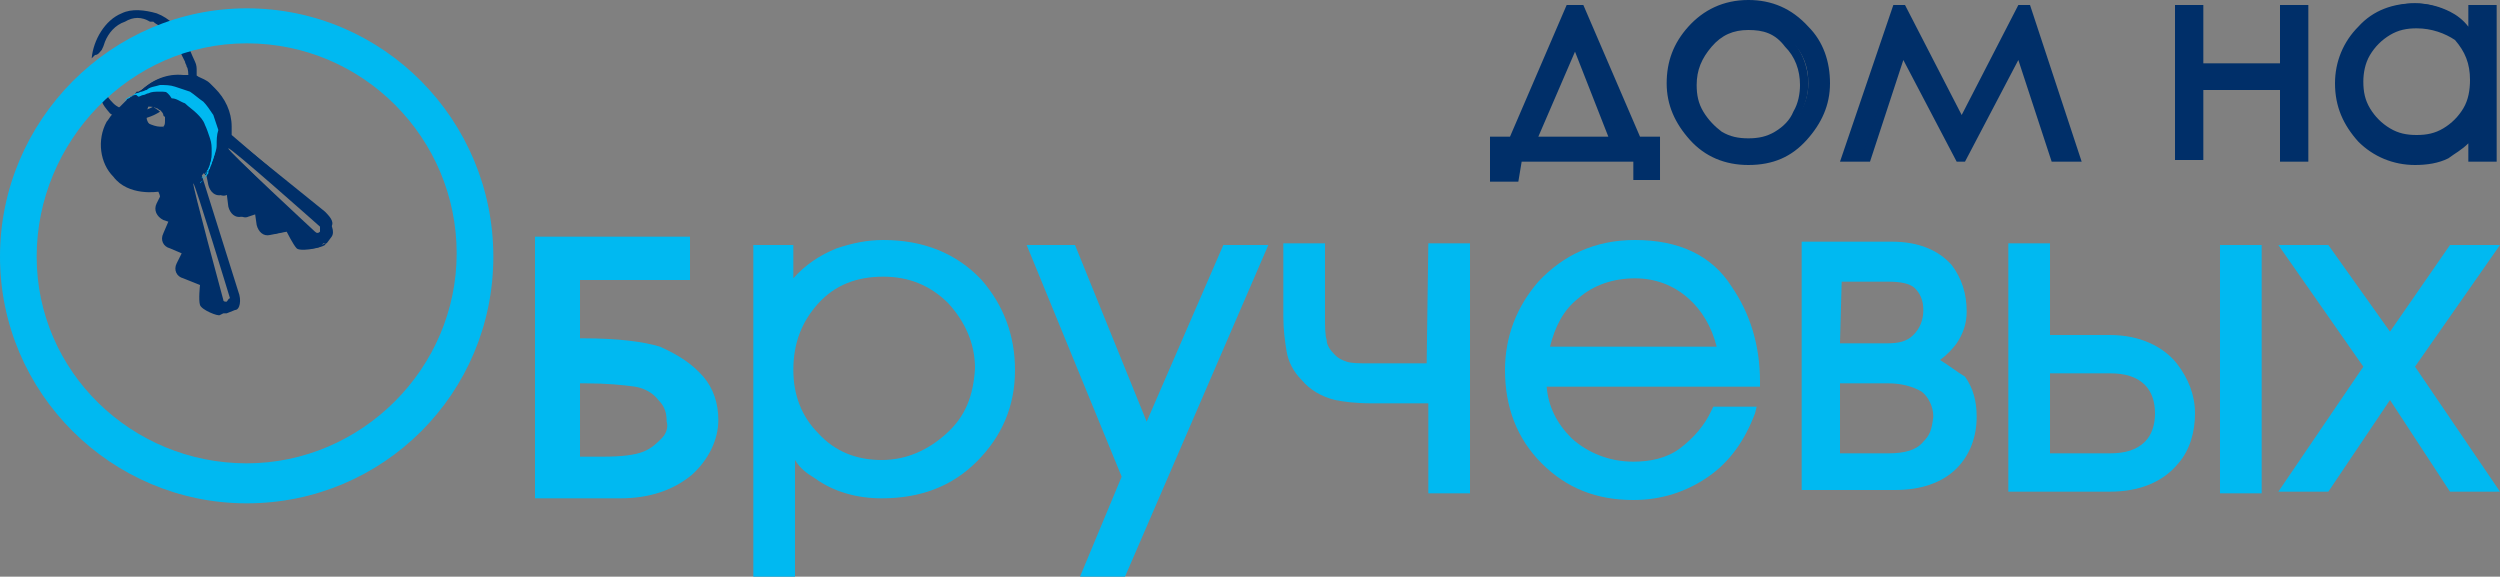 <?xml version="1.0" encoding="UTF-8"?> <!-- Generator: Adobe Illustrator 23.0.1, SVG Export Plug-In . SVG Version: 6.00 Build 0) --> <svg xmlns="http://www.w3.org/2000/svg" xmlns:xlink="http://www.w3.org/1999/xlink" id="Слой_1" x="0px" y="0px" viewBox="0 0 150 34.6" style="enable-background:new 0 0 150 34.6;" xml:space="preserve"><rect x="0" y="0" width="150" height="34.6" fill="#808080" stroke="none"/> <style type="text/css"> .st0{fill:#002F69;} .st1{fill:#00B9F1;} .st2{fill-rule:evenodd;clip-rule:evenodd;fill:#FFFFFF;} .st3{fill-rule:evenodd;clip-rule:evenodd;fill:#002F69;} </style> <g id="Направляющие_для_монтажной_области_9_"> </g> <g id="Направляющие_для_монтажной_области_8_"> </g> <g id="Направляющие_для_монтажной_области_7_"> </g> <g id="Направляющие_для_монтажной_области_6_"> </g> <g id="Направляющие_для_монтажной_области_5_"> </g> <g id="Направляющие_для_монтажной_области_4_"> </g> <g id="Направляющие_для_монтажной_области_3_"> </g> <g id="Направляющие_для_монтажной_области_2_"> </g> <g id="Направляющие_для_монтажной_области_1_"> </g> <g id="Направляющие_для_монтажной_области"> </g> <g> <g> <g> <path class="st0" d="M90.8,8.4l3.4-7.9h0.6l3.4,7.9h1.1v2.1h-1.1V9.4h-7.3v1.2h-1.1V8.4H90.8z M94.5,2.3l-2.6,6.1H97L94.5,2.3z"></path> <path class="st0" d="M91.1,10.9h-1.7V8.2h1.2L94,0.3h1l3.4,7.9h1.2v2.6H98V9.7h-6.7L91.1,10.9L91.1,10.9z M90,10.3h0.6V9.1h7.8 v1.1H99V8.7h-1l-3.4-7.9h-0.2L91,8.7h-1V10.3z M97.4,8.7h-5.9l3-7.1L97.4,8.7z M92.3,8.2h4.2l-2-5.1L92.3,8.2z"></path> </g> <g> <path class="st0" d="M104.9,0.4c1.4,0,2.5,0.5,3.4,1.5c0.8,0.9,1.2,2,1.2,3.2s-0.4,2.3-1.3,3.2s-2,1.4-3.3,1.4 c-1.4,0-2.5-0.5-3.3-1.4s-1.3-2-1.3-3.2s0.4-2.3,1.2-3.2C102.5,0.9,103.6,0.4,104.9,0.4z M104.9,1.5c-0.9,0-1.8,0.3-2.4,1 c-0.7,0.7-1,1.5-1,2.5c0,0.6,0.2,1.2,0.5,1.8s0.7,1,1.3,1.3s1.1,0.4,1.7,0.4s1.2-0.1,1.7-0.4c0.5-0.3,0.9-0.7,1.3-1.3 c0.3-0.6,0.5-1.1,0.5-1.8c0-1-0.3-1.8-1-2.5C106.7,1.8,105.9,1.5,104.9,1.5z"></path> <path class="st0" d="M104.9,9.9c-1.4,0-2.6-0.5-3.5-1.5S100,6.3,100,5s0.4-2.4,1.3-3.4s2.1-1.6,3.6-1.6c1.4,0,2.6,0.5,3.6,1.6 c0.9,0.9,1.3,2.1,1.3,3.4s-0.5,2.4-1.4,3.4S106.4,9.9,104.9,9.9z M104.9,0.6c-1.3,0-2.3,0.5-3.2,1.4c-0.8,0.8-1.1,1.8-1.1,3 s0.4,2.2,1.2,3c0.8,0.9,1.8,1.3,3.1,1.3c1.3,0,2.3-0.4,3.1-1.3c0.8-0.9,1.2-1.9,1.2-3c0-1.2-0.4-2.2-1.1-3 C107.3,1,106.2,0.6,104.9,0.6z M104.9,8.8c-0.7,0-1.3-0.2-1.9-0.5s-1-0.8-1.4-1.4c-0.3-0.6-0.5-1.2-0.5-1.9c0-1.1,0.4-2,1.1-2.7 s1.6-1.1,2.6-1.1s1.9,0.4,2.6,1.1s1.1,1.7,1.1,2.7c0,0.7-0.2,1.3-0.5,1.9s-0.8,1.1-1.4,1.4C106.2,8.7,105.6,8.8,104.9,8.8z M104.9,1.8c-0.9,0-1.6,0.3-2.2,1s-0.9,1.4-0.9,2.3c0,0.6,0.1,1.1,0.4,1.6s0.7,0.9,1.1,1.2c0.5,0.3,1,0.4,1.6,0.4 s1.1-0.1,1.6-0.4c0.5-0.3,0.9-0.7,1.1-1.2c0.3-0.5,0.4-1.1,0.4-1.6c0-0.9-0.3-1.7-0.9-2.3C106.5,2,105.8,1.8,104.9,1.8z"></path> </g> <g> <path class="st0" d="M121.2,0.6h0.3l3,8.8h-1.2l-2.2-6.5l-3.4,6.5h-0.2l-3.4-6.5L112,9.4h-1.2l3-8.8h0.3l3.6,6.9L121.2,0.6z"></path> <path class="st0" d="M124.9,9.7h-1.8l-2-6.1l-3.2,6.1h-0.5l-3.2-6.1l-2,6.1h-1.8l3.2-9.4h0.7l3.4,6.6l3.4-6.6h0.7L124.9,9.7z M123.5,9.1h0.6l-2.8-8.2l-3.6,7.2L114,0.9l-2.8,8.2h0.6l2.3-6.9l3.6,6.8l3.6-6.8L123.5,9.1z"></path> </g> <g> <path class="st0" d="M137.1,5.2H132v4.2h-1.1V0.6h1.1v3.5h5.1V0.6h1.1v8.8h-1.1V5.2z"></path> <path class="st0" d="M138.5,9.7h-1.7V5.4h-4.6v4.2h-1.7V0.3h1.7v3.5h4.6V0.3h1.7V9.7z M137.4,9.1h0.6V0.9h-0.6v3.5h-5.7V0.9h-0.6 v8.2h0.6V4.9h5.7V9.1z"></path> </g> <g> <path class="st0" d="M149.5,0.6v8.8h-1.1V7.9c-0.5,0.6-1,1-1.6,1.3s-1.2,0.4-1.9,0.4c-1.2,0-2.3-0.5-3.2-1.4s-1.3-2-1.3-3.3 s0.4-2.4,1.3-3.3s2-1.4,3.2-1.4c0.7,0,1.4,0.2,2,0.5s1.1,0.8,1.5,1.4V0.6H149.5L149.5,0.6z M145,1.5c-0.6,0-1.2,0.2-1.7,0.5 s-1,0.7-1.3,1.3s-0.5,1.2-0.5,1.8s0.2,1.2,0.5,1.8s0.7,1,1.3,1.3c0.5,0.3,1.1,0.5,1.7,0.5c0.6,0,1.2-0.2,1.8-0.5s1-0.7,1.3-1.3 c0.3-0.5,0.4-1.1,0.4-1.8c0-1-0.3-1.9-1-2.6S146,1.5,145,1.5z"></path> <path class="st0" d="M144.9,9.9c-1.3,0-2.5-0.5-3.4-1.4c-0.9-1-1.4-2.1-1.4-3.5c0-1.3,0.5-2.5,1.4-3.4c0.9-1,2.1-1.4,3.4-1.4 c0.8,0,1.5,0.2,2.1,0.5c0.4,0.2,0.8,0.5,1.1,0.9V0.3h1.7v9.4h-1.7V8.6c-0.4,0.4-0.8,0.6-1.2,0.9C146.3,9.8,145.6,9.9,144.9,9.9z M144.9,0.6c-1.2,0-2.2,0.4-3,1.3s-1.3,1.9-1.3,3.1s0.4,2.3,1.2,3.1c0.8,0.9,1.8,1.3,3,1.3c0.7,0,1.3-0.1,1.8-0.4 c0.6-0.3,1.1-0.7,1.5-1.2l0.5-0.6v2h0.6V0.9h-0.6V3l-0.5-0.7c-0.4-0.6-0.9-1-1.4-1.3S145.6,0.6,144.9,0.6z M145,8.9 c-0.7,0-1.3-0.2-1.9-0.5c-0.6-0.3-1-0.8-1.4-1.4c-0.3-0.6-0.5-1.2-0.5-1.9s0.2-1.3,0.5-1.9s0.8-1.1,1.4-1.4s1.2-0.5,1.9-0.5 c1.1,0,2,0.4,2.7,1.1s1.1,1.7,1.1,2.7c0,0.7-0.2,1.4-0.5,1.9c-0.3,0.6-0.8,1-1.4,1.4C146.3,8.7,145.7,8.9,145,8.9z M145,1.7 c-0.6,0-1.1,0.1-1.6,0.4s-0.9,0.7-1.2,1.2s-0.4,1.1-0.4,1.6c0,0.6,0.1,1.1,0.4,1.6c0.3,0.5,0.7,0.9,1.2,1.2s1,0.4,1.6,0.4 s1.1-0.1,1.6-0.4s0.9-0.7,1.2-1.2s0.4-1.1,0.4-1.7c0-1-0.3-1.7-0.9-2.4C146.7,2,145.9,1.7,145,1.7z"></path> </g> </g> <g> <path class="st1" d="M53,14.4c-1,0-1.9,0.2-2.8,0.5c-1,0.4-1.9,1-2.6,1.8v-2h-2.4v20h2.5v-7.1c0.3,0.5,0.7,0.8,1.2,1.1 c1.1,0.8,2.5,1.2,4,1.2c2.3,0,4.2-0.7,5.7-2.2s2.3-3.3,2.3-5.5c0-2.1-0.7-3.9-2-5.4C57.4,15.2,55.4,14.4,53,14.4z M56.8,26 c-1.1,1-2.4,1.6-3.9,1.6s-2.8-0.5-3.8-1.6c-1-1-1.5-2.3-1.5-3.8c0-1.6,0.5-2.9,1.5-4s2.3-1.6,3.9-1.6c1.5,0,2.8,0.5,3.9,1.6 c1,1.1,1.6,2.4,1.6,3.9C58.4,23.8,57.9,25,56.8,26z"></path> <polygon class="st1" points="68.8,25.3 64.5,14.7 61.6,14.7 67.3,28.6 64.8,34.6 67.5,34.6 76.1,14.7 73.4,14.7 "></polygon> <path class="st1" d="M85.6,21.8h-3.4c-0.7,0-1.1,0-1.4-0.1s-0.5-0.2-0.7-0.4c-0.3-0.3-0.5-0.6-0.5-0.9c-0.1-0.3-0.1-0.8-0.1-1.4 v-4.4H77V19c0,0.8,0.1,1.5,0.2,2.1s0.4,1.2,0.9,1.7c0.5,0.6,1.2,1,2,1.2c0.5,0.1,1.2,0.2,2.2,0.2h3.4v5.4h2.5v-15h-2.5L85.6,21.8 L85.6,21.8z"></path> <path class="st1" d="M98.1,14.4c-2.4,0-4.3,0.9-5.8,2.5c-1.3,1.5-2,3.3-2,5.3c0,2.2,0.7,4.1,2.2,5.6s3.3,2.2,5.5,2.2 c1.7,0,3.2-0.5,4.5-1.4s2.2-2.2,2.8-3.8l0.1-0.4h-2.6l-0.1,0.2c-0.4,0.9-1.1,1.7-1.9,2.3c-0.8,0.6-1.8,0.8-2.8,0.8 c-1.4,0-2.7-0.5-3.7-1.4c-0.9-0.9-1.4-1.9-1.5-3.1h12.8v-0.3c0-2.2-0.6-4.1-1.7-5.7C102.7,15.3,100.7,14.4,98.1,14.4z M93,20.8 c0.3-1.2,0.8-2.2,1.7-2.9c0.9-0.8,2.1-1.2,3.4-1.2c1.2,0,2.3,0.4,3.2,1.2c0.8,0.7,1.4,1.7,1.7,2.9H93L93,20.8z"></path> <path class="st1" d="M116.4,21.6c0.4-0.3,0.7-0.6,1-1c0.4-0.6,0.6-1.2,0.6-1.9c0-1.1-0.3-2-0.9-2.8c-0.8-0.9-2-1.4-3.6-1.4h-5.4 v14.9h5.6c1.5,0,2.8-0.4,3.7-1.3c0.8-0.8,1.2-1.9,1.2-3.1c0-0.9-0.2-1.7-0.7-2.4C117.4,22.3,116.9,21.9,116.4,21.6z M110.5,16.9 h2.8c0.7,0,1.3,0.1,1.6,0.4c0.3,0.3,0.5,0.7,0.5,1.3c0,0.6-0.2,1.1-0.6,1.5s-0.9,0.5-1.6,0.5h-2.8L110.5,16.9L110.5,16.9z M115.4,26.5c-0.4,0.5-1.1,0.7-2.1,0.7h-2.9V23h2.9c0.8,0,1.5,0.2,2,0.5c0.4,0.3,0.7,0.9,0.7,1.5 C115.9,25.8,115.8,26.1,115.4,26.5z"></path> <rect x="133.2" y="14.7" class="st1" width="2.5" height="14.9"></rect> <path class="st1" d="M126.6,20.1H123v-5.5h-2.5v14.9h6.1c1.8,0,3.2-0.6,4.1-1.7c0.7-0.8,1-1.9,1-3s-0.4-2.1-1.1-3 C129.8,20.8,128.4,20.1,126.6,20.1z M128.7,26.5c-0.5,0.5-1.2,0.7-2.1,0.7H123v-4.8h3.6c0.9,0,1.6,0.2,2.1,0.7 c0.4,0.4,0.6,1,0.6,1.7C129.3,25.5,129.1,26.1,128.7,26.5z"></path> <polygon class="st1" points="150,14.7 147,14.7 143.4,19.9 139.7,14.7 136.7,14.7 141.8,22 136.7,29.5 139.7,29.5 143.4,24 147,29.5 150,29.5 144.9,22 "></polygon> <path class="st1" d="M39.6,20.8c-1-0.3-2.5-0.5-4.6-0.5h-0.2v-3.5h6h0.6v-0.6v-1.4v-0.6h-0.6h-8.1h-0.6v0.6v14.5v0.6h0.6h4.5 c1.8,0,3.2-0.5,4.3-1.4c1-0.9,1.6-2.1,1.6-3.3c0-1-0.3-1.9-0.9-2.6C41.5,21.8,40.7,21.3,39.6,20.8z M39.7,26.3 c-0.3,0.3-0.6,0.6-1.1,0.8c-0.5,0.2-1.3,0.3-2.4,0.3h-1.4V23h0.3c1.3,0,2.3,0.1,3,0.2c0.6,0.1,1.1,0.4,1.4,0.8 c0.4,0.4,0.5,0.8,0.5,1.3C40.1,25.6,40,26,39.7,26.3z"></path> </g> <path class="st2" d="M5.5,6.5"></path> <g> <path class="st0" d="M19.5,12.9l-5.6-4.8c0-0.2,0-0.3,0-0.4V7.6c0-0.9-0.4-1.7-1-2.3c-0.1-0.1-0.2-0.2-0.3-0.3 c-0.2-0.2-0.5-0.3-0.7-0.4c-0.1-0.1-0.3-0.1-0.5-0.1l0,0c-0.1,0-0.3,0-0.4,0c-1-0.1-1.9,0.3-2.6,1C8.2,5.8,8,6,7.9,6.2 c0,0.1-0.1,0.1-0.1,0.2l0,0c0,0.1-0.1,0.1-0.1,0.2v0.1c0,0.1-0.1,0.2-0.1,0.4v0.1l0,0C7.5,7.4,7.4,7.6,7.4,7.9l0,0V8 c0,0.2,0,0.3,0,0.5c0.1,1.3,1,2.3,2.1,2.6c1,0.3,1.9-0.1,2.4-0.4c0.2-0.1,0.3-0.3,0.3-0.3l0,0c0,0,0.1,0,0.1,0.1 c0.1,0,0.1,0.1,0.1,0.1l0.1,0.5c0.1,0.4,0.4,0.7,0.8,0.6l0.3-0.1l0.1,0.8c0.1,0.4,0.4,0.7,0.8,0.6l0.8-0.2l0.1,0.7 c0.1,0.4,0.4,0.7,0.8,0.6l1-0.2c0,0,0.4,0.8,0.6,1s1.3,0,1.4-0.1l0.2-0.2h0.1c0,0,0,0,0.1,0l0.3-0.4 C20.1,13.9,19.9,13.4,19.5,12.9z M10.4,7.2c0,0.1-0.1,0.1-0.1,0.2c-0.1,0.1-0.1,0.1-0.2,0.1l0,0c0,0-0.1,0-0.1,0.1 c-0.1,0-0.2,0.1-0.3,0.1c-0.2,0-0.3,0-0.5-0.1c0,0-0.1-0.1-0.2-0.1l0,0C8.9,7.4,8.8,7.2,8.8,7.1s0-0.1,0-0.2V6.8l0,0V6.7 c0-0.1,0.1-0.2,0.1-0.4c0.4-0.2,0.9-0.2,1.2,0.2C10.3,6.7,10.4,7,10.4,7.2z M19.2,13.9C19.1,13.9,19.1,13.9,19.2,13.9 c-0.1,0.1-0.2,0.1-0.3,0c0,0-5.3-4.9-5.2-5c0.1-0.1,5.5,4.7,5.5,4.7C19.2,13.7,19.2,13.8,19.2,13.9z"></path> <path class="st3" d="M19.5,12.7l-5.7-4.6c0-0.2,0-0.3,0-0.5V7.5c0-0.8-0.4-1.6-1-2.2c-0.1-0.1-0.2-0.2-0.3-0.3 c-0.4-0.3-1-0.5-1.6-0.5c-0.9,0-1.8,0.3-2.5,1C8.2,5.8,8.1,5.9,8,6.1c0,0,0.1,0,0.1-0.1c0,0,0,0,0-0.1c0.6-0.7,1.6-1.1,2.5-1 c0.6,0,1.1,0.2,1.6,0.5c0.1,0.1,0.2,0.2,0.3,0.3c0.6,0.6,1,1.4,1,2.2V8c0,0.2,0,0.3,0,0.5l5.7,4.6c0.3,0.3,0.5,0.6,0.5,0.8 l0.1-0.2C20.1,13.4,19.9,13.1,19.5,12.7z"></path> <path class="st0" d="M14.3,17.5l-2.2-7c0.1-0.1,0.2-0.2,0.2-0.4v-0.1c0-0.1,0.1-0.1,0.1-0.2c0-0.1,0.1-0.2,0.1-0.3V9.4 c0.2-0.6,0.3-1.3,0.1-1.9c0-0.1-0.1-0.3-0.1-0.4c-0.2-0.6-0.6-1-1.1-1.3c-0.7-0.6-1.7-0.8-2.6-0.5c-0.2,0-0.3,0.1-0.5,0.2H8.2 C8.1,5.6,8.1,5.7,8,5.7C7.9,5.8,7.8,5.8,7.7,5.9c0,0-0.1,0-0.1,0.1C7.5,6.1,7.4,6.2,7.3,6.3c0,0,0,0-0.1,0.1l0,0 C7.1,6.5,6.9,6.6,6.8,6.8l0,0c0,0,0,0.1-0.1,0.1C6.6,7,6.5,7.2,6.4,7.3C5.8,8.4,6,9.8,6.8,10.6c0.9,1.2,2.7,0.9,2.7,0.9 s0.1,0.2,0.1,0.3l-0.2,0.4c-0.2,0.4,0,0.8,0.4,1l0.3,0.1l-0.3,0.7c-0.2,0.4,0,0.8,0.4,0.9l0.7,0.3l-0.3,0.6 c-0.2,0.4,0,0.8,0.4,0.9l1,0.4c0,0-0.1,0.9,0,1.2c0.1,0.3,1.1,0.7,1.2,0.6l0.2-0.1h0.1c0,0,0,0,0.1,0l0.5-0.2 C14.4,18.6,14.5,18,14.3,17.5z M9.8,7.6c0,0.1-0.1,0.2-0.1,0.3C9.6,7.9,9.6,8,9.5,8C9.4,8,9.3,8,9.3,8C8.9,8,8.5,7.7,8.4,7.3 c0-0.1,0-0.3,0-0.4V6.8c0-0.1,0.1-0.2,0.2-0.3l0,0l0.1-0.1c0,0,0,0,0.1,0c0,0,0,0,0.1,0l0,0l0,0c0.2,0,0.3,0,0.5,0.1 c0.1,0,0.1,0.1,0.2,0.1c0.1,0.1,0.2,0.2,0.2,0.3c0,0,0,0.1,0.1,0.1l0,0c0,0.1,0,0.1,0,0.1v0.1C9.9,7.4,9.9,7.5,9.8,7.6z M13.6,18.1C13.5,18.1,13.5,18.1,13.6,18.1c-0.1,0-0.2,0-0.2-0.1c0,0-1.9-7-1.8-7c0.1,0,2.2,6.9,2.2,6.9 C13.7,17.9,13.7,18,13.6,18.1z"></path> <g> <path class="st3" d="M11.8,4.6c0,0,0,0-0.2,0c-0.1,0-0.3-0.1-0.3-0.1s0-0.4-0.1-0.5c0-0.1-0.1-0.2-0.1-0.3 C11,3.5,11,3.5,10.9,3.3l0,0C10.8,3,10.7,3,10.6,2.8c-0.2-0.2-0.3-0.5-0.5-0.7l0,0C10,2,9.9,1.8,9.8,1.8C9.6,1.5,9.4,1.5,9.2,1.3 C9.1,1.3,9.1,1.3,9,1.3C8.5,1,8,1,7.5,1.3C6.9,1.5,6.5,2,6.3,2.5C6.2,2.8,6.2,2.8,6.1,3C6,3.1,5.9,3.3,5.7,3.3L5.5,3.5 c0.1-1.1,0.8-2.3,1.8-2.7c0.6-0.3,1.4-0.2,2.1,0l0,0c0.8,0.3,1.3,0.9,1.6,1.4s0.5,1.1,0.7,1.5c0.1,0.2,0.1,0.4,0.1,0.5l0,0 C11.8,4.6,11.8,4.6,11.8,4.6z"></path> </g> <path class="st3" d="M8.6,7.7C8.9,8,9.2,8.1,9.5,8c0.1,0,0.1,0,0.2-0.1c0.1-0.1,0.1-0.2,0.1-0.3c-0.1,0-0.2,0-0.2,0 c-0.2,0-0.5-0.1-0.7-0.2c-0.2,0-0.3,0-0.5-0.1C8.4,7.5,8.5,7.6,8.6,7.7z"></path> <path class="st3" d="M13.1,18.3C13.1,18.3,13.2,18.3,13.1,18.3c0.2,0,0.2-0.1,0.2-0.2c0,0-1.7-7-1.8-7s1.4,7.1,1.4,7.1 C13,18.3,13,18.3,13.1,18.3z"></path> <path class="st3" d="M19.7,14.4l-0.2,0.2c-0.1,0.1-1.1,0.3-1.4,0.1c-0.2-0.2-0.7-1-0.7-1l-1,0.2c-0.4,0.1-0.8-0.2-0.8-0.6 l-0.1-0.6l-0.8,0.2c-0.4,0.1-0.8-0.2-0.8-0.6l-0.1-0.8l-0.3,0.1c-0.4,0.1-0.8-0.2-0.8-0.6l-0.1-0.5c-0.1,0-0.1,0-0.2-0.1v0.1 l0.1,0.1l0.1,0.4c0,0.2,0.2,0.4,0.4,0.6c0.2,0.1,0.4,0.2,0.6,0.1l0.2-0.1l0.1,0.7c0,0.2,0.2,0.4,0.4,0.6c0.2,0.1,0.4,0.2,0.6,0.1 l0.6-0.2l0.1,0.5c0,0.2,0.2,0.4,0.4,0.6c0.2,0.1,0.4,0.2,0.6,0.1l0.9-0.2c0.1,0.2,0.4,0.8,0.6,1s1.1,0.1,1.4-0.1l0.1-0.2 C19.7,14.4,19.7,14.4,19.7,14.4z"></path> <path class="st3" d="M18.6,14.3c0.1,0.1,0.2,0.1,0.2,0l0,0c0.1-0.1,0.1-0.2,0-0.3c0,0-5.1-5.1-5.2-5C13.5,9.1,18.6,14.3,18.6,14.3 z"></path> <g> <path class="st3" d="M6.2,5.1c0.2,0.5,0.1,0.6,0.6,1.1C7.2,6.6,8,6.8,8.6,6.6c0.2,0,0.4-0.1,0.6-0.2c0.1,0.1,0.3,0.2,0.4,0.3l0,0 c-0.9,0.6-2.3,0.7-3,0.1C6,6.1,6.2,6.2,5.9,5.5"></path> </g> </g> <g> <g> <path class="st1" d="M14.8,2.6c7,0,12.6,5.7,12.6,12.6s-5.7,12.6-12.6,12.6S2.2,22.3,2.2,15.4S7.8,2.6,14.8,2.6 M14.8,0.5 C6.7,0.5,0,7.2,0,15.4s6.7,14.8,14.8,14.8c8.2,0,14.8-6.6,14.8-14.8S23,0.5,14.8,0.5L14.8,0.5z"></path> </g> </g> <path class="st1" d="M7.5,6.1L7.5,6.1C7.6,6,7.7,5.9,7.8,5.8c0.1,0,0.1-0.1,0.2-0.1c0.1,0,0.2-0.1,0.2-0.1c0.1,0,0.2-0.1,0.3-0.1 s0.2-0.1,0.3-0.1C9,5.2,9.3,5.2,9.6,5.1c0.3,0,0.6,0,0.9,0.1c0.3,0.1,0.6,0.2,0.9,0.3c0.3,0.2,0.5,0.4,0.8,0.6 c0.2,0.2,0.4,0.5,0.6,0.8c0.1,0.3,0.2,0.6,0.3,0.9C13,8.1,13,8.4,13,8.7s-0.1,0.5-0.2,0.8c0,0.1-0.1,0.2-0.1,0.3 c-0.1,0.1-0.1,0.2-0.1,0.3c-0.1,0.1-0.1,0.2-0.2,0.2c-0.1,0.1-0.1,0.1-0.1,0.2c-0.1,0.1-0.2,0.2-0.2,0.2C12,10.8,12,10.8,12,10.8 s0,0,0.1-0.1c0-0.1,0.1-0.1,0.2-0.2c0-0.1,0.1-0.1,0.1-0.2c0-0.1,0.1-0.1,0.1-0.2c0.1-0.2,0.2-0.4,0.2-0.6c0.1-0.2,0.1-0.5,0.1-0.7 c0-0.3,0-0.5-0.1-0.8s-0.2-0.6-0.3-0.8c-0.1-0.3-0.3-0.5-0.5-0.7s-0.5-0.4-0.7-0.6c-0.3-0.1-0.5-0.3-0.8-0.3 c-0.3-0.1-0.6-0.1-0.8-0.1c-0.3,0-0.5,0-0.7,0.1c-0.1,0-0.2,0.1-0.3,0.1S8.4,5.8,8.3,5.8C8.1,5.6,8.1,5.7,8,5.7 c-0.1,0-0.1,0.1-0.2,0.1C7.7,5.9,7.6,6,7.5,6.1L7.5,6.1z"></path> <path class="st1" d="M7.3,6.2L7.3,6.2C7.5,6.1,7.5,6,7.6,5.9c0.1,0,0.1-0.1,0.2-0.1S8,5.7,8,5.7c0.1-0.1,0.2-0.1,0.3-0.1 c0.1,0,0.2-0.1,0.3-0.1c0.2-0.1,0.5-0.1,0.8-0.1s0.6,0,0.9,0.1c0.3,0.1,0.6,0.2,0.9,0.3C11.5,6,11.7,6.2,12,6.4 c0.2,0.2,0.4,0.5,0.6,0.8c0.1,0.3,0.2,0.6,0.3,0.9c0,0.3,0.1,0.6,0,0.9c0,0.3-0.1,0.5-0.2,0.8c0,0.1-0.1,0.2-0.1,0.3 c-0.1,0.1-0.1,0.2-0.1,0.3c-0.1,0.1-0.1,0.2-0.2,0.2c-0.1,0.1-0.1,0.1-0.1,0.2C12.1,10.9,12,11,12,11c-0.1,0.1-0.1,0.1-0.1,0.1 s0,0,0.1-0.1c0-0.1,0.1-0.1,0.2-0.2c0-0.1,0.1-0.1,0.1-0.2c0-0.1,0.1-0.1,0.1-0.2c0.1-0.2,0.2-0.4,0.2-0.6c0.1-0.2,0.1-0.5,0.1-0.7 c0-0.3,0-0.5-0.1-0.8s-0.2-0.6-0.3-0.8C12.2,7.2,12,7,11.8,6.8s-0.5-0.4-0.7-0.6c-0.3-0.1-0.5-0.3-0.8-0.3C10,5.4,9.7,5.4,9.4,5.4 s-0.5,0-0.7,0.1c-0.1,0-0.2,0.1-0.3,0.1S8.2,5.7,8.1,5.7C8,5.7,7.9,5.8,7.9,5.8c-0.1,0-0.1,0.1-0.2,0.1C7.5,6,7.5,6.1,7.3,6.2 L7.3,6.2z"></path> </g> </svg> 